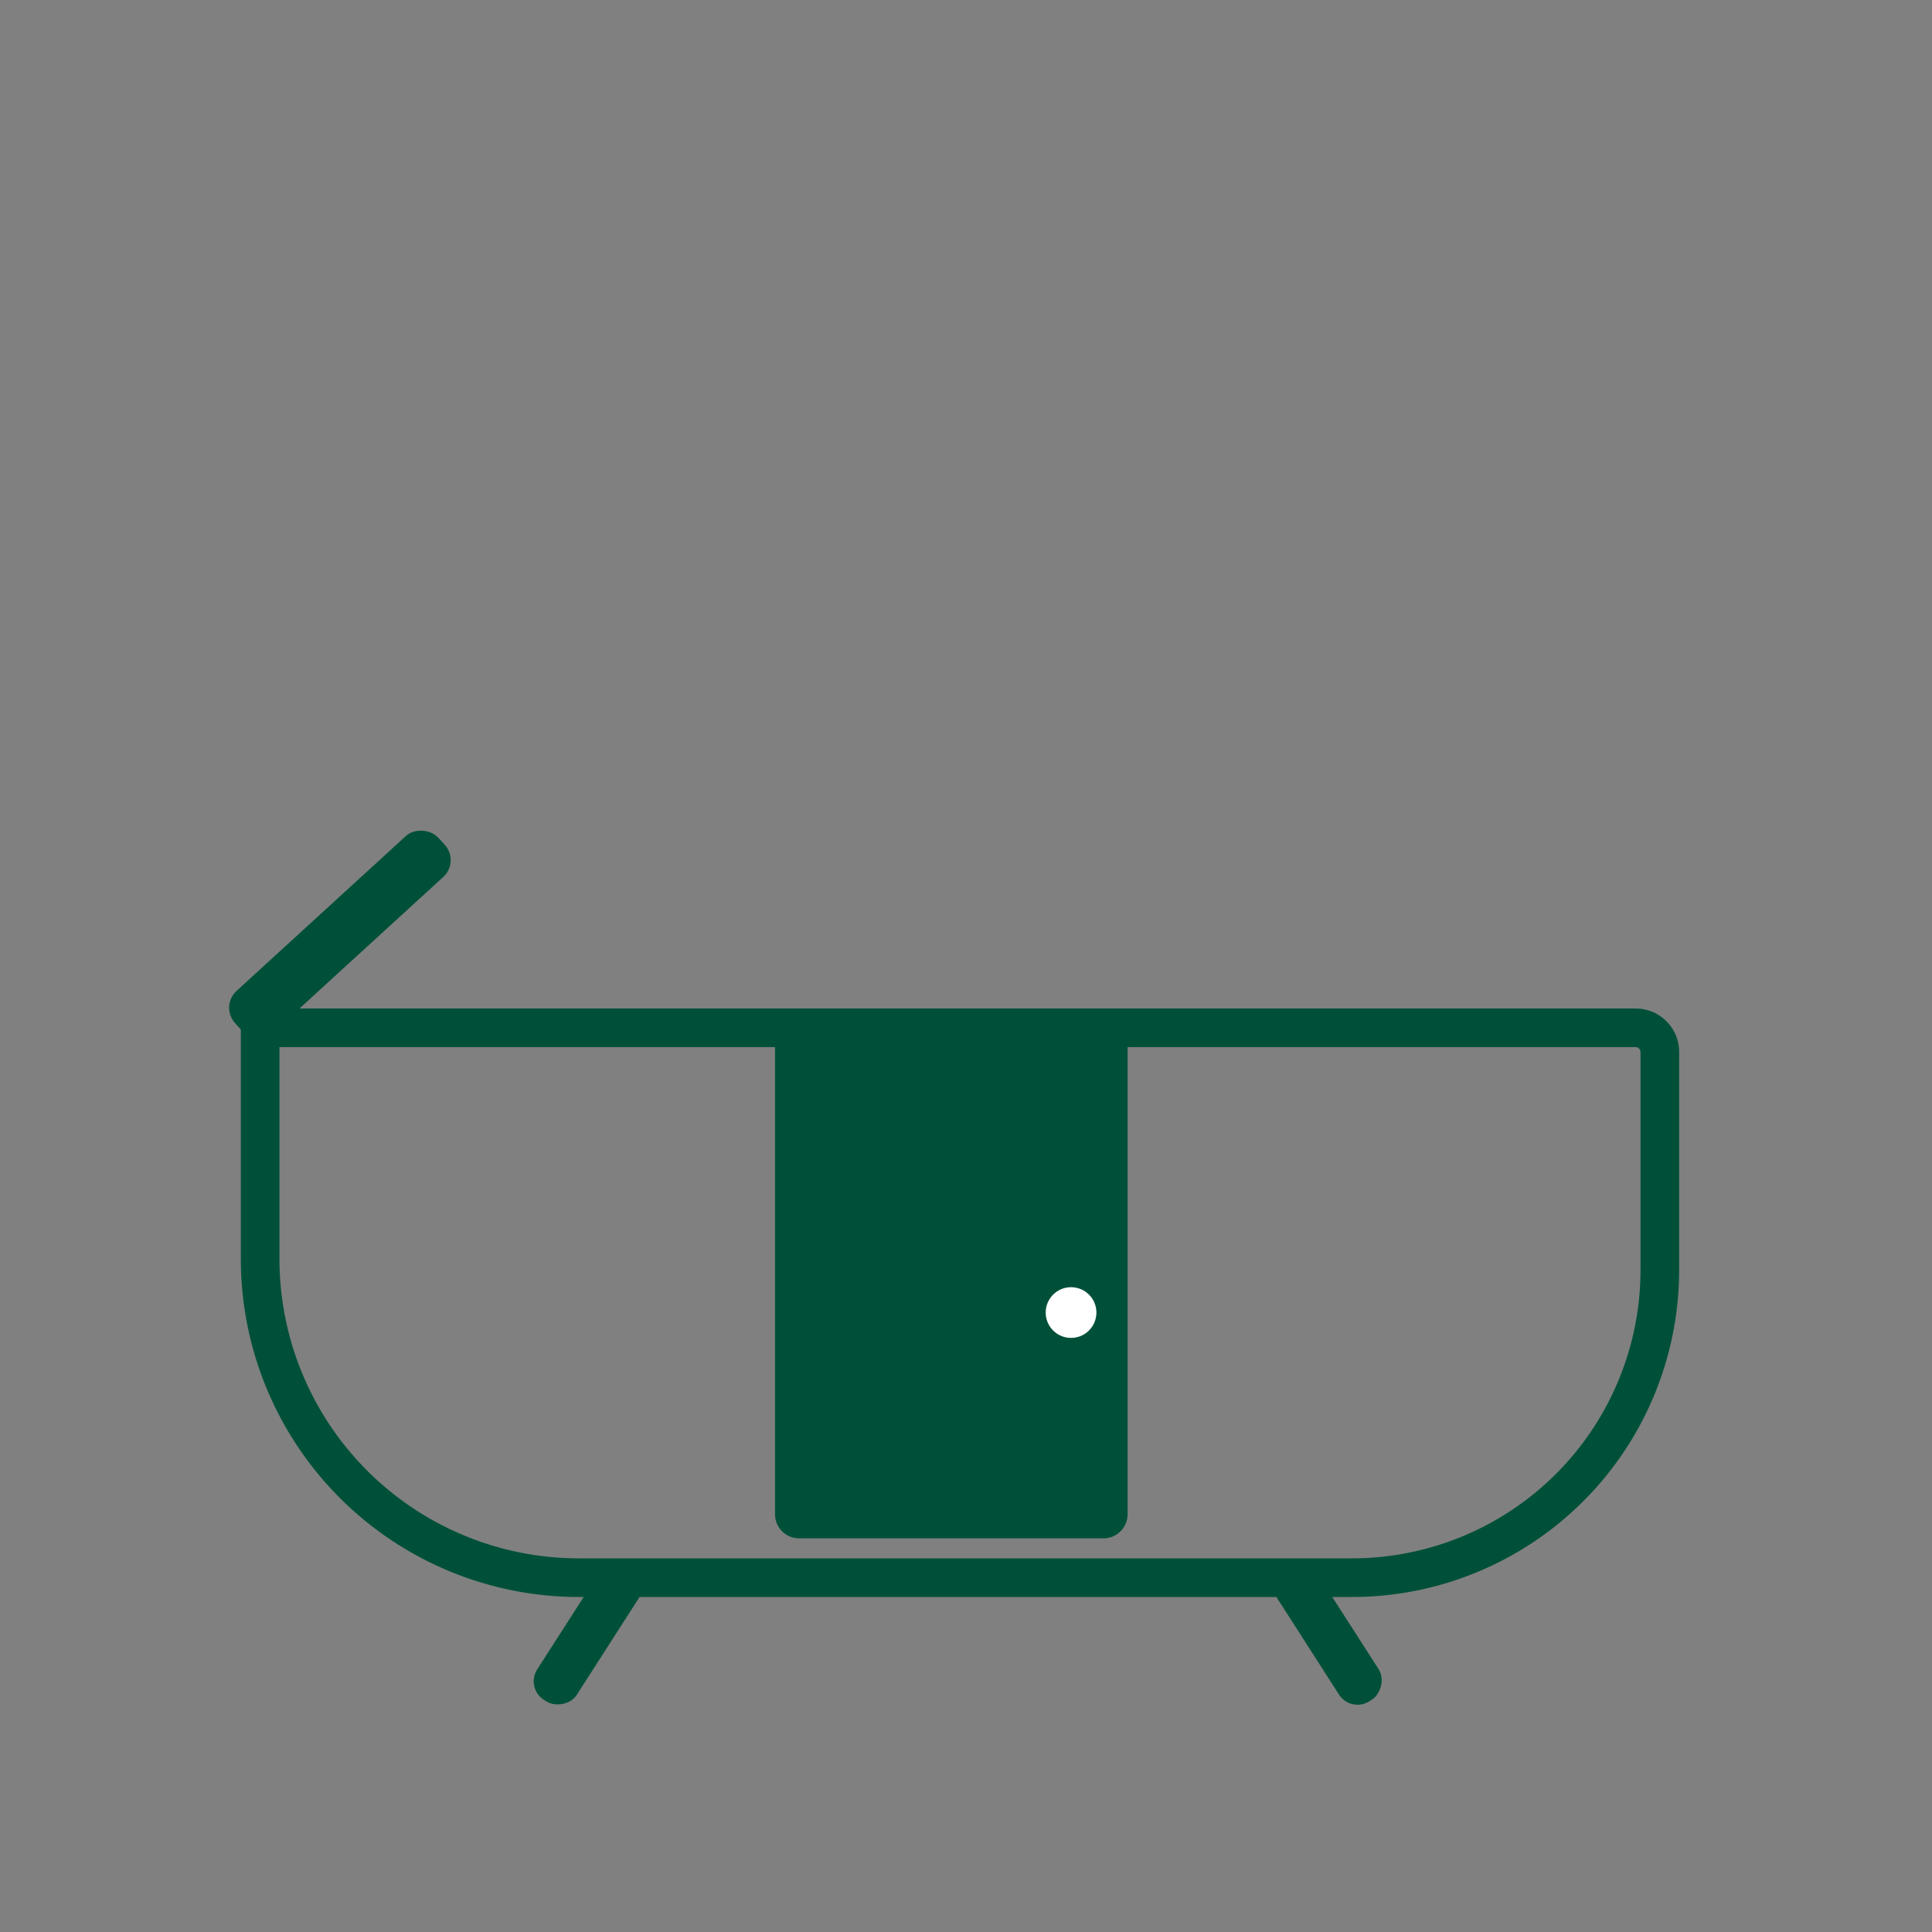 <svg xmlns="http://www.w3.org/2000/svg" viewBox="0 0 400 400"><rect x="0" y="0" width="400" height="400" fill="#808080" stroke="none"/><defs><style>.cls-1{fill:none;stroke:#005039;stroke-miterlimit:10;stroke-width:8px;}.cls-2{fill:#005039;}.cls-3{fill:#fff;}</style></defs><g id="_Icon_016.2"><path class="cls-1" d="M53.86,212.8H338.65a5,5,0,0,1,5,5v45.11a63.73,63.73,0,0,1-63.73,63.73H119.86a66,66,0,0,1-66-66V212.8A0,0,0,0,1,53.86,212.8Z"/><rect class="cls-2" x="41.9" y="187.61" width="56.96" height="11.48" rx="4.73" transform="translate(-112.06 98.2) rotate(-42.45)"/><rect class="cls-2" x="105.27" y="333.31" width="33" height="9.74" rx="4.54" transform="translate(-228.61 258.04) rotate(-57.31)"/><rect class="cls-2" x="258.41" y="333.31" width="33" height="9.74" rx="4.54" transform="translate(138.74 752.18) rotate(-122.69)"/><path class="cls-2" d="M160.46,213.5h73a0,0,0,0,1,0,0v100a5,5,0,0,1-5,5h-63a5,5,0,0,1-5-5v-100A0,0,0,0,1,160.46,213.5Z"/><circle class="cls-3" cx="221.75" cy="271.75" r="5.25"/></g></svg>